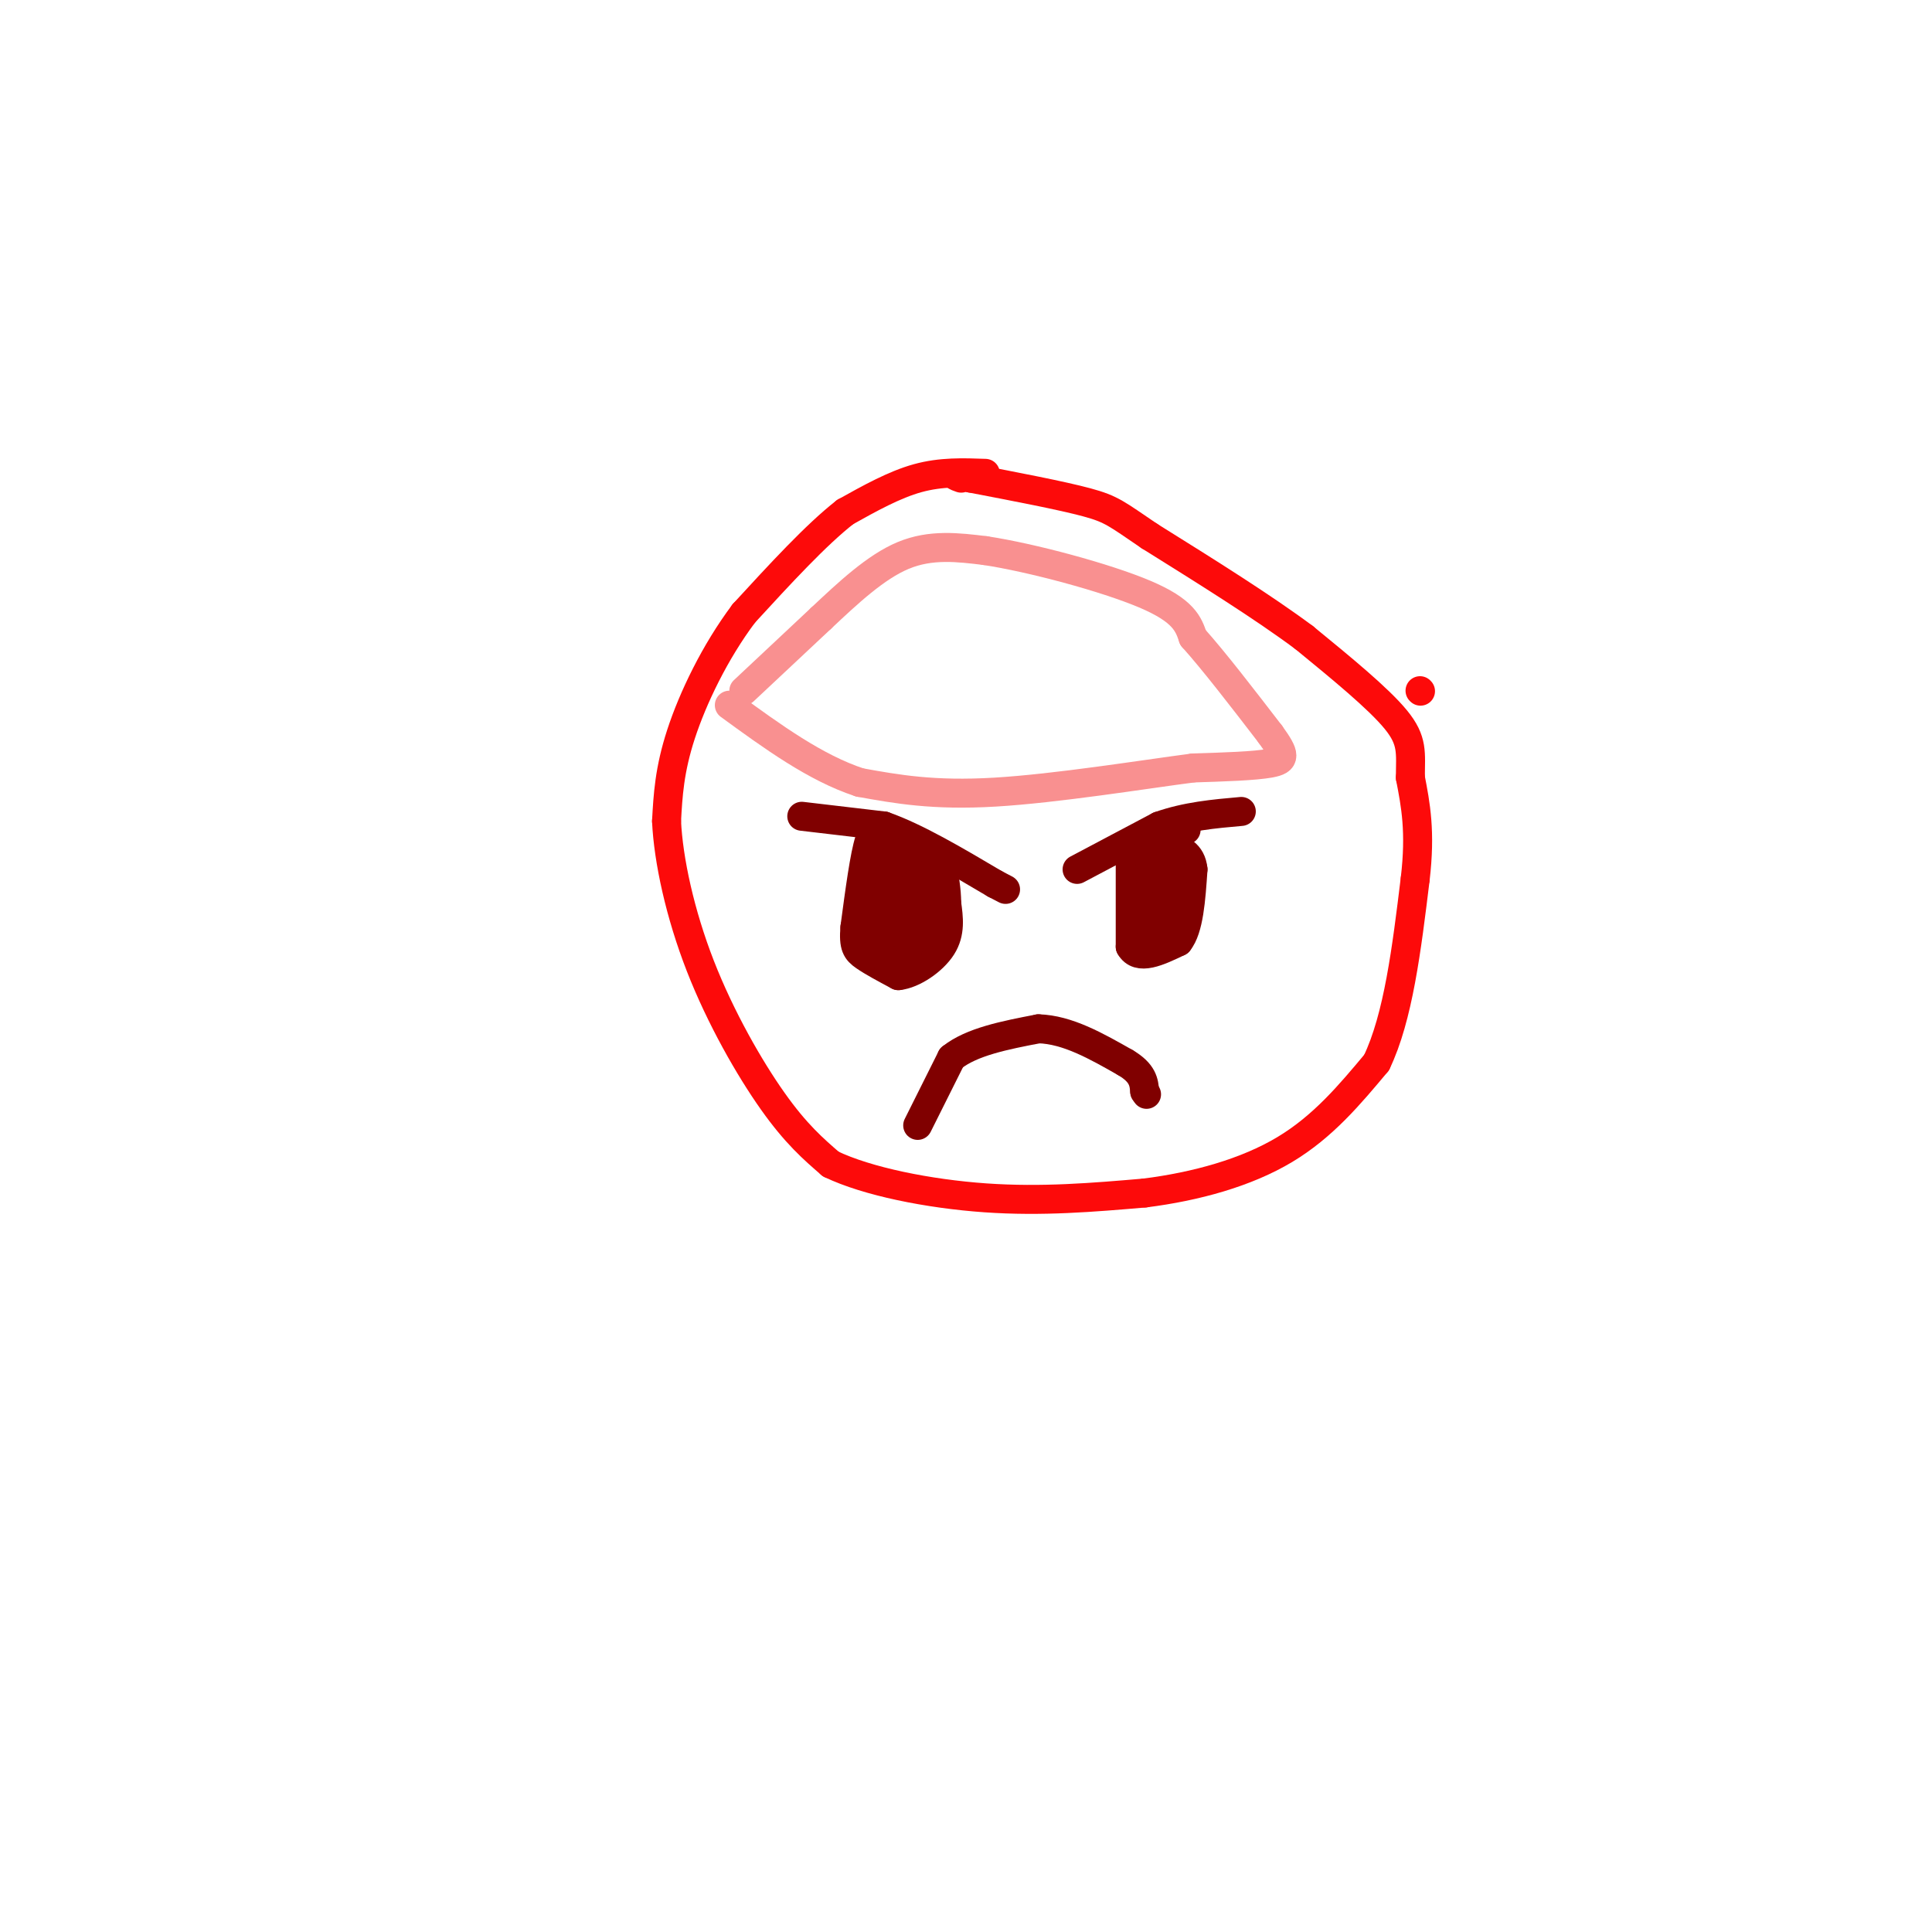 <svg viewBox='0 0 400 400' version='1.1' xmlns='http://www.w3.org/2000/svg' xmlns:xlink='http://www.w3.org/1999/xlink'><g fill='none' stroke='#FD0A0A' stroke-width='6' stroke-linecap='round' stroke-linejoin='round'><path d='M294,143c0.000,0.000 0.100,0.100 0.1,0.1'/><path d='M204,98c-4.583,-0.167 -9.167,-0.333 -14,1c-4.833,1.333 -9.917,4.167 -15,7'/><path d='M175,106c-6.000,4.667 -13.500,12.833 -21,21'/><path d='M154,127c-6.022,8.022 -10.578,17.578 -13,25c-2.422,7.422 -2.711,12.711 -3,18'/><path d='M138,170c0.369,8.060 2.792,19.208 7,30c4.208,10.792 10.202,21.226 15,28c4.798,6.774 8.399,9.887 12,13'/><path d='M172,241c7.511,3.622 20.289,6.178 32,7c11.711,0.822 22.356,-0.089 33,-1'/><path d='M237,247c10.733,-1.356 21.067,-4.244 29,-9c7.933,-4.756 13.467,-11.378 19,-18'/><path d='M285,220c4.500,-9.333 6.250,-23.667 8,-38'/><path d='M293,182c1.167,-9.833 0.083,-15.417 -1,-21'/><path d='M292,161c0.022,-5.178 0.578,-7.622 -3,-12c-3.578,-4.378 -11.289,-10.689 -19,-17'/><path d='M270,132c-8.500,-6.333 -20.250,-13.667 -32,-21'/><path d='M238,111c-6.800,-4.600 -7.800,-5.600 -13,-7c-5.200,-1.400 -14.600,-3.200 -24,-5'/><path d='M201,99c-4.333,-0.833 -3.167,-0.417 -2,0'/></g>
<g fill='none' stroke='#F99090' stroke-width='6' stroke-linecap='round' stroke-linejoin='round'><path d='M154,143c0.000,0.000 16.000,-15.000 16,-15'/><path d='M170,128c5.511,-5.178 11.289,-10.622 17,-13c5.711,-2.378 11.356,-1.689 17,-1'/><path d='M204,114c9.533,1.444 24.867,5.556 33,9c8.133,3.444 9.067,6.222 10,9'/><path d='M247,132c4.333,4.833 10.167,12.417 16,20'/><path d='M263,152c3.200,4.400 3.200,5.400 0,6c-3.200,0.600 -9.600,0.800 -16,1'/><path d='M247,159c-10.356,1.356 -28.244,4.244 -41,5c-12.756,0.756 -20.378,-0.622 -28,-2'/><path d='M178,162c-9.167,-3.000 -18.083,-9.500 -27,-16'/></g>
<g fill='none' stroke='#800000' stroke-width='6' stroke-linecap='round' stroke-linejoin='round'><path d='M166,169c0.000,0.000 17.000,2.000 17,2'/><path d='M183,171c6.667,2.333 14.833,7.167 23,12'/><path d='M206,183c3.833,2.000 1.917,1.000 0,0'/><path d='M223,180c0.000,0.000 17.000,-9.000 17,-9'/><path d='M240,171c5.667,-2.000 11.333,-2.500 17,-3'/><path d='M183,174c-1.000,-1.500 -2.000,-3.000 -3,0c-1.000,3.000 -2.000,10.500 -3,18'/><path d='M177,192c-0.333,3.956 0.333,4.844 2,6c1.667,1.156 4.333,2.578 7,4'/><path d='M186,202c3.044,-0.311 7.156,-3.089 9,-6c1.844,-2.911 1.422,-5.956 1,-9'/><path d='M196,187c0.000,-2.833 -0.500,-5.417 -1,-8'/><path d='M234,177c0.000,0.000 0.000,19.000 0,19'/><path d='M234,196c1.667,3.000 5.833,1.000 10,-1'/><path d='M244,195c2.167,-2.667 2.583,-8.833 3,-15'/><path d='M247,180c-0.333,-3.333 -2.667,-4.167 -5,-5'/><path d='M242,175c-1.500,0.667 -2.750,4.833 -4,9'/><path d='M238,184c-0.667,2.833 -0.333,5.417 0,8'/><path d='M238,192c0.667,-0.500 2.333,-5.750 4,-11'/><path d='M242,181c0.500,-2.333 -0.250,-2.667 -1,-3'/><path d='M182,177c0.000,0.000 0.000,17.000 0,17'/><path d='M182,194c0.500,1.167 1.750,-4.417 3,-10'/><path d='M185,184c0.378,-2.578 -0.178,-4.022 0,-3c0.178,1.022 1.089,4.511 2,8'/><path d='M187,189c0.667,2.333 1.333,4.167 2,6'/><path d='M189,195c0.333,-2.000 0.167,-10.000 0,-18'/><path d='M189,177c1.000,-1.000 3.500,5.500 6,12'/><path d='M195,189c-1.000,3.500 -6.500,6.250 -12,9'/><path d='M183,198c-1.667,-1.667 0.167,-10.333 2,-19'/><path d='M185,179c0.833,-3.500 1.917,-2.750 3,-2'/><path d='M238,189c2.000,2.000 4.000,4.000 5,4c1.000,0.000 1.000,-2.000 1,-4'/><path d='M244,189c-0.833,-2.500 -3.417,-6.750 -6,-11'/><path d='M238,178c-0.833,-2.500 0.083,-3.250 1,-4'/><path d='M239,174c1.167,-1.000 3.583,-1.500 6,-2'/><path d='M245,172c1.000,-0.333 0.500,-0.167 0,0'/><path d='M190,233c0.000,0.000 7.000,-14.000 7,-14'/><path d='M197,219c4.167,-3.333 11.083,-4.667 18,-6'/><path d='M215,213c6.000,0.167 12.000,3.583 18,7'/><path d='M233,220c3.667,2.167 3.833,4.083 4,6'/><path d='M237,226c0.667,1.000 0.333,0.500 0,0'/></g>
</svg>